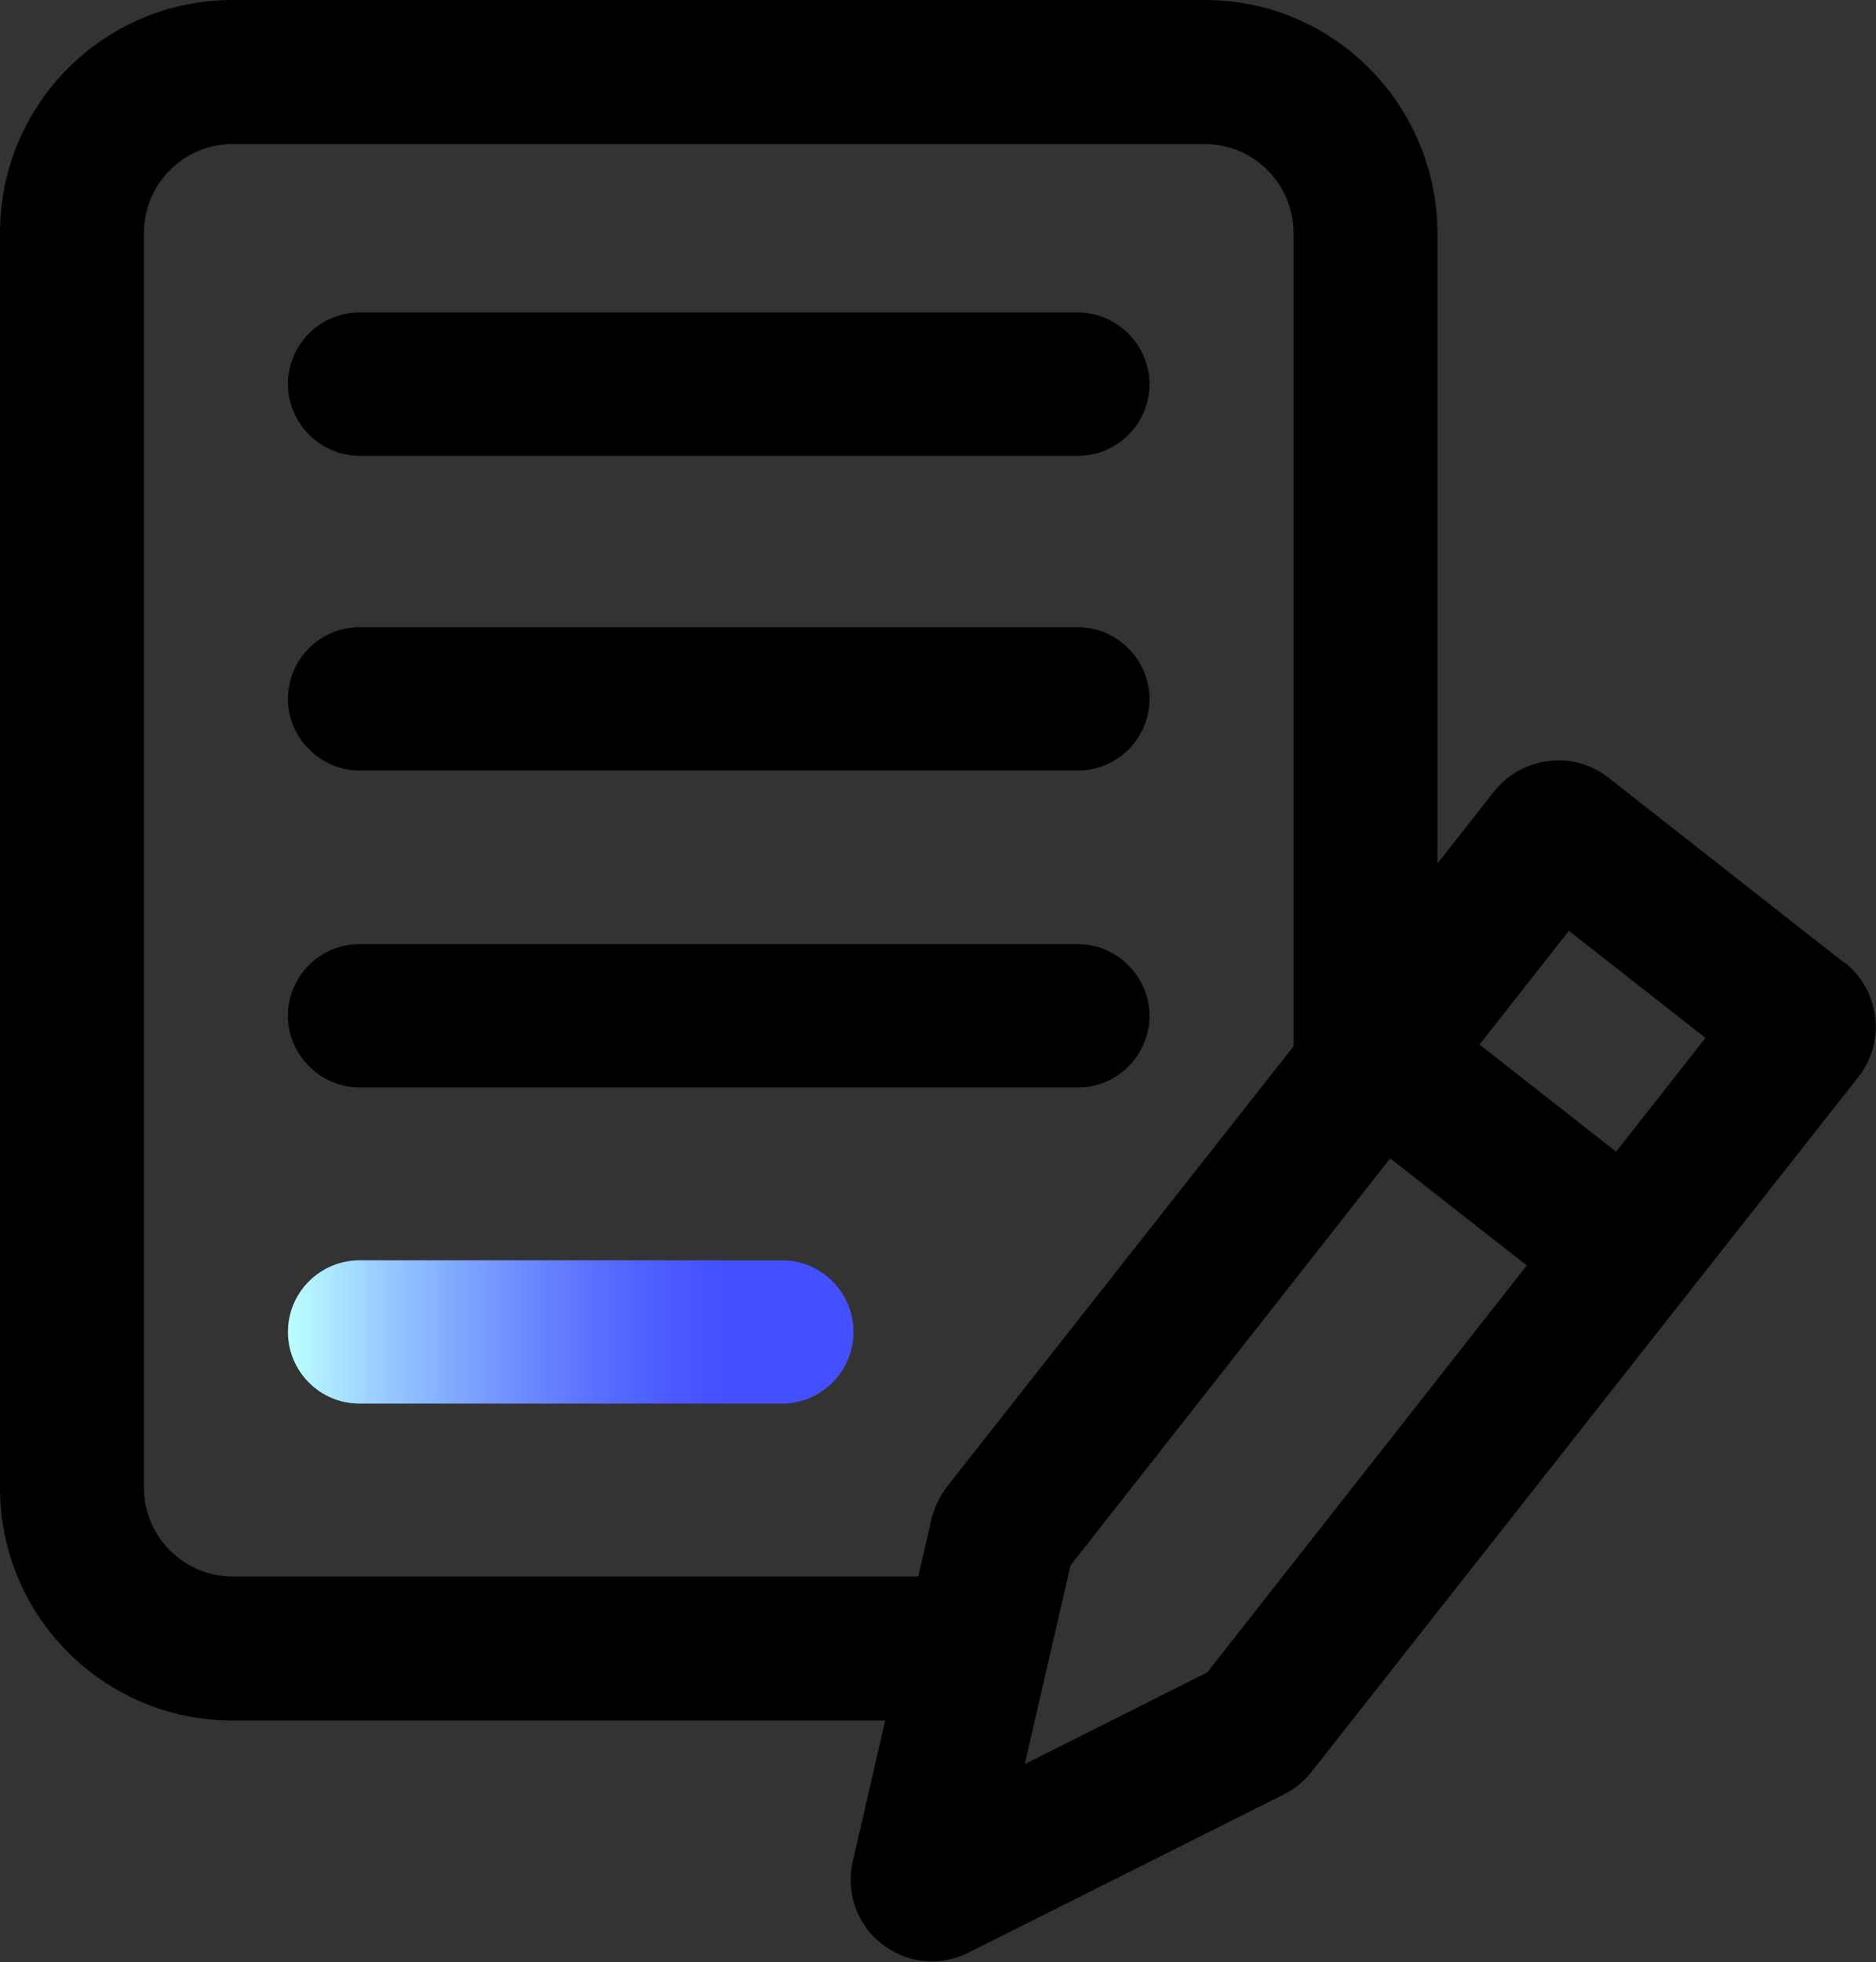 <?xml version="1.0" encoding="UTF-8"?>
<svg id="Capa_1" xmlns="http://www.w3.org/2000/svg" xmlns:xlink="http://www.w3.org/1999/xlink" version="1.1" viewBox="0 0 25.41 26.56">
  <rect x="0" y="0" width="25.41" height="26.56" fill="#333333" stroke="none"/>
  <!-- Generator: Adobe Illustrator 29.8.2, SVG Export Plug-In . SVG Version: 2.1.1 Build 3)  -->
  <defs>
    <style>
      .st0 {
        fill: url(#Nueva_muestra_de_degradado_4);
      }
    </style>
    <linearGradient id="Nueva_muestra_de_degradado_4" data-name="Nueva muestra de degradado 4" x1="3.89" y1="18.03" x2="11.56" y2="18.03" gradientUnits="userSpaceOnUse">
      <stop offset="0" stop-color="#bcffff"/>
      <stop offset=".19" stop-color="#94c5ff"/>
      <stop offset=".38" stop-color="#7293ff"/>
      <stop offset=".55" stop-color="#596eff"/>
      <stop offset=".69" stop-color="#4958ff"/>
      <stop offset=".78" stop-color="#4450ff"/>
    </linearGradient>
  </defs>
  <path d="M24.99,13.04l-3.2-2.51c-.48-.38-1.17-.29-1.55.18l-7.41,9.41c-.1.13-.17.28-.21.43l-1.07,4.65c-.1.45.08.87.39,1.11.31.25.76.33,1.18.12l4.27-2.14c.15-.07.27-.18.37-.3l7.41-9.41c.38-.48.29-1.17-.18-1.55ZM16.35,22.64l-2.47,1.24.62-2.69,4.33-5.51,1.85,1.45-4.33,5.51ZM21.89,15.59l-1.85-1.45,1.21-1.54,1.85,1.45-1.21,1.54Z"/>
  <g>
    <path d="M13.21,21.34H3.15c-.66,0-1.2-.54-1.2-1.2V3.15c0-.66.54-1.2,1.2-1.2h13.17c.66,0,1.2.54,1.2,1.2v12.64l1.95-2.33V3.15C19.46,1.41,18.06,0,16.32,0H3.15C1.41,0,0,1.41,0,3.15v16.99c0,1.74,1.41,3.15,3.15,3.15h9.84l.23-1.95Z"/>
    <path d="M14.6,8.49H4.87c-.54,0-.97.44-.97.97s.44.97.97.97h9.73c.54,0,.97-.44.97-.97s-.44-.97-.97-.97Z"/>
    <path d="M14.6,12.78H4.87c-.54,0-.97.44-.97.97s.44.97.97.97h9.73c.54,0,.97-.44.97-.97s-.44-.97-.97-.97Z"/>
    <path d="M14.6,4.23H4.87c-.54,0-.97.44-.97.97s.44.97.97.97h9.73c.54,0,.97-.44.97-.97s-.44-.97-.97-.97Z"/>
  </g>
  <path class="st0" d="M10.59,19h-5.72c-.54,0-.97-.44-.97-.97h0c0-.54.44-.97.97-.97h5.72c.54,0,.97.44.97.97h0c0,.54-.44.97-.97.97Z"/>
</svg>